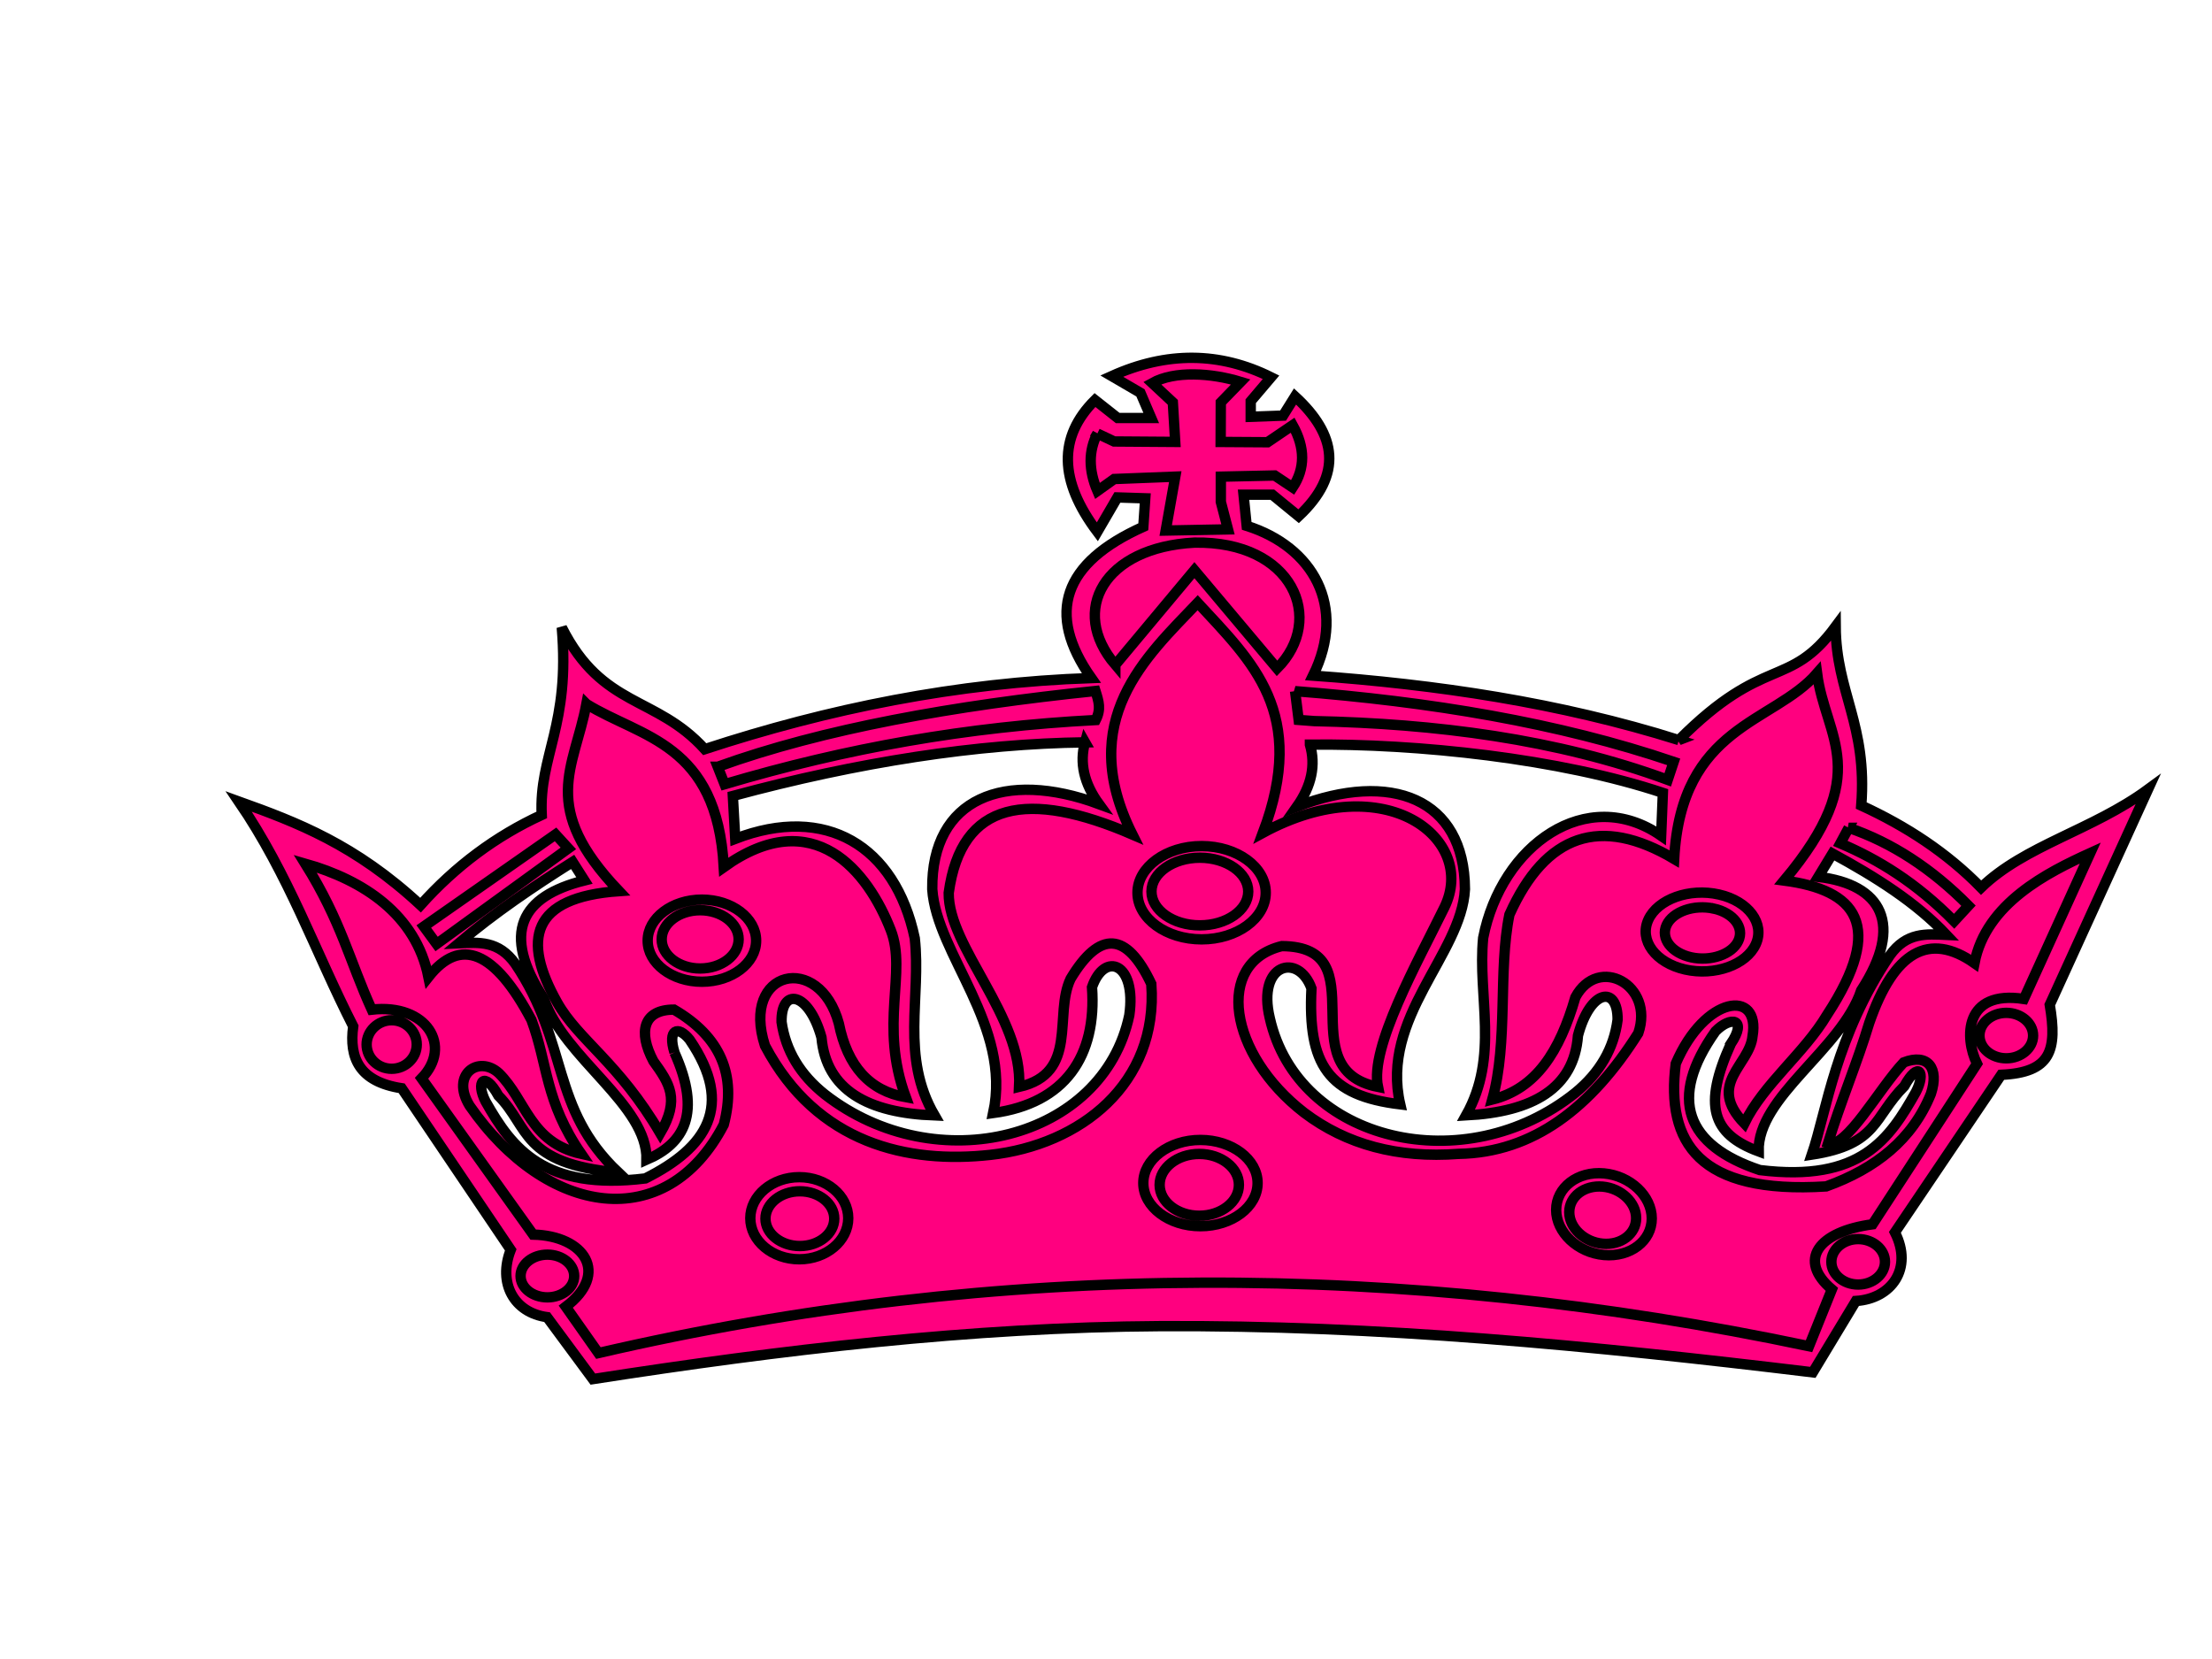 <?xml version="1.0"?><svg width="640" height="480" xmlns="http://www.w3.org/2000/svg">
 <title>Crown</title>

 <g>
  <title>Layer 1</title>
  <g id="svg_3">
   <path id="path16" fill="#ff007f" fill-rule="evenodd" stroke="#000000" stroke-width="3" d="m485.756,214.119c-34.7,-10.896 -70.109,-16.072 -105.852,-18.642c9.892,-20.099 -0.078,-37.278 -19.197,-43.336l-0.909,-9.013l8.315,0l7.622,6.235c12.896,-12.101 10.994,-23.599 -1.038,-34.664l-3.465,5.547l-9.36,0.34l0,-4.501l5.887,-6.933c-14.85,-7.385 -30.218,-7.499 -46.105,-0.34l8.316,4.851l3.118,7.28l-9.701,0l-6.583,-5.2c-10.674,10.632 -10.442,23.344 0.689,38.138l5.801,-9.958l8.062,0.256l-0.562,8.231c-23.222,10.425 -28.237,25.013 -15.036,43.768c-38.939,1.329 -76.024,8.844 -111.853,20.583c-14.176,-15.632 -29.522,-11.783 -41.362,-35.213c2.458,28.564 -6.626,36.845 -5.808,54.237c-13.245,6.102 -24.935,14.801 -35.062,26.1c-18.906,-17.57 -35.78,-23.962 -52.597,-29.998c14.545,21.299 22.073,43.37 33.116,65.06c-1.229,9.154 1.747,16.035 14.027,17.919l31.552,46.75c-3.763,9.61 0.91,18.18 10.518,19.48l13.245,17.919c54.542,-8.479 109.483,-15.013 164.025,-15.319c63.107,-0.342 124.277,5.533 188.946,13.365l12.463,-20.644c10.255,-0.646 16.619,-9.347 11.292,-19.865l30.772,-45.579c14.418,-0.647 16.236,-7.138 14.027,-20.255l28.436,-62.333c-16.1,11.818 -35.716,16.229 -48.308,28.437c-9.899,-10.129 -21.653,-17.79 -34.671,-23.764c1.819,-23.499 -7.272,-32.589 -7.399,-51.815c-13.565,18.359 -20.512,7.89 -45.374,32.881l0.013,-0.005zm14.972,87.969c5.019,-7.429 -0.008,-8.174 -4.382,-3.707c-13.877,19.574 -8.474,33.031 12.818,40.154c29.196,3.607 37.512,-8.997 45.182,-22.611c2.933,-5.696 0.76,-9.149 -3.359,-1.684c-9.013,9.027 -7.514,16.881 -26.773,19.835c4.296,-12.606 6.838,-34.281 22.562,-57.623c4.822,-6.798 10.618,-6.214 16.405,-5.96c-8.835,-9.408 -20.51,-16.759 -32.988,-23.542l-4.098,6.754c18.352,2.158 24.877,13.699 12.414,32.838c-5.718,17.137 -30.054,30.745 -29.678,46.595c-13.714,-5.07 -15.994,-13.464 -8.096,-31.034l-0.007,-0.015zm-121.726,-86.642c1.733,5.931 0.475,11.91 -3.773,17.939c27.159,-10.495 48.5,-2.507 48.621,23.892c-0.987,18.926 -24.566,36.999 -18.72,62.247c-20.888,-2.515 -26.783,-11.505 -25.681,-33.557c-3.75,-10.404 -15.852,-7.264 -12.059,8.607c8.074,35.887 56.544,47.186 88.404,21.597c7.087,-5.809 11.165,-12.854 12.228,-21.142c0.059,-10.083 -7.932,-8.805 -11.468,4.596c-1.122,15.275 -13.061,22.086 -32.378,23.095c9.666,-17.243 3.296,-34.246 4.95,-51.368c5.242,-26.895 30.006,-44.443 51.496,-29.543l0.498,-12.407c-29.915,-9.98 -71.183,-14.303 -102.118,-13.963l0,0.007zm-65.075,-0.681c-1.641,5.957 -0.292,11.917 4.048,17.882c-27.313,-10.085 -48.534,-1.769 -48.243,24.63c1.271,18.911 23.088,39.428 17.626,64.768c20.844,-2.834 30.006,-16.47 28.593,-36.418c3.593,-10.461 12.968,-7.117 10.794,8.096c-7.52,35.998 -55.813,48.037 -88.062,22.939c-7.173,-5.696 -11.363,-12.685 -12.549,-20.952c-0.214,-10.077 7.805,-8.926 11.54,4.418c1.356,15.263 13.393,21.888 32.725,22.606c-9.936,-17.095 -3.82,-34.189 -5.731,-51.282c-5.652,-26.809 -25.744,-38.861 -51.942,-28.756l-0.689,-12.4c36.332,-9.814 70.705,-15.119 101.898,-15.517l-0.008,-0.014zm-118.771,89.752c-2.067,-6.69 0.993,-7.925 4.382,-3.707c13.059,19.161 4.936,31.255 -12.82,40.147c-29.196,3.609 -38.548,-8.651 -46.226,-22.264c-2.933,-5.696 -0.411,-9.147 3.707,-1.684c9.012,9.027 6.478,19.659 34.749,22.264c-19.899,-18.848 -14.117,-37.056 -29.849,-60.4c-4.822,-6.797 -10.616,-6.214 -16.405,-5.952c10.483,-8.863 21.639,-16.39 32.989,-23.542l3.409,5.361c-18.352,4.589 -24.182,15.085 -11.719,34.223c5.718,17.138 30.056,30.746 29.68,46.603c10.936,-4.729 15.992,-13.464 8.096,-31.034"/>
   <path id="path18" fill="#ff007f" fill-rule="evenodd" stroke="#000000" stroke-width="3" d="m160.74,241.417l-38.123,26.653l3.707,5.059l38.123,-27.663l-3.707,-4.049zm374.14,-1.91c12.478,4.268 24.034,11.783 34.671,22.535l-4.154,4.501c-10.98,-11.148 -21.952,-17.853 -32.931,-22.533l2.422,-4.503l-0.008,0zm-160.176,-39.529l1.038,8.316l4.502,0.342c35.005,0.745 70.047,5.134 102.281,16.988l1.726,-5.2c-33.486,-11.37 -70.529,-17.406 -109.56,-20.453l0.013,0.007zm-167.036,21.873c30.595,-11.05 68.413,-17.719 109.285,-21.929c0.987,3.118 1.654,5.276 0.078,8.401c-37.192,1.945 -71.892,8.061 -107.381,18.572l-1.989,-5.044l0.007,0zm115.03,-29.5l22.882,-27.386l23.919,28.43c14.105,-14.147 4.701,-36.929 -23.919,-36.396c-26.127,1.363 -36.354,19.578 -22.882,35.359l0,-0.007zm-5.198,-66.914l4.849,2.294l17.677,0.127l-0.689,-11.441l-5.972,-5.581c6.456,-3.615 17.066,-2.954 25.609,-0.342l-5.76,5.931l-0.041,11.441l13.564,0.085l7.278,-4.936c3.636,6.527 3.636,12.536 0,18.025l-5.198,-3.466l-15.595,0.34l0,7.28l2.074,7.968l-18.026,0.342l2.771,-15.595l-17.678,0.687l-4.85,3.46c-2.591,-6.065 -2.591,-11.612 0,-16.641l-0.013,0.022l0,0l0,0l0,0zm-147.826,78.248c15.73,9.765 37.803,11.187 39.741,47.199c26.093,-18.67 41.774,1.393 48.314,18.232c4.774,12.285 -3.458,27.212 4.34,48.34c-10.433,-1.818 -16.889,-8.941 -19.374,-21.362c-5.625,-20.693 -28.485,-15.566 -21.362,6.456c15.063,28.535 41.532,34.203 65.209,31.589c26.007,-2.869 48.67,-20.539 46.566,-49.471c-7.116,-15.063 -14.899,-15.567 -23.349,-1.484c-4.966,10.432 2.478,27.32 -14.901,31.298c1.158,-20.199 -20.532,-40.403 -20.368,-56.14c3.636,-26.746 23.017,-29.893 53.159,-16.888c-16.563,-33.038 3.968,-51.419 18.875,-67.071c15.895,17.223 31.958,31.795 18.877,66.573c35.652,-19.317 62.105,1.952 52.526,21.533c-7.805,15.957 -21.646,40.501 -19.239,51.986c-26.164,-5.129 0.326,-40.574 -27.818,-40.738c-19.537,4.802 -15.398,31.298 6.456,48.194c12.25,9.268 27.156,13.244 44.714,11.917c21.538,-0.376 38.37,-13.345 51.969,-34.927c4.724,-13.955 -11.568,-22.733 -18.201,-10.383c-4.559,15.774 -11.392,26.426 -24.047,29.607c4.687,-16.824 1.62,-37.021 4.958,-53.511c10.488,-23.366 26.382,-28.742 47.673,-16.115c2.011,-38.642 28.679,-39.174 41.334,-53.719c2.429,18.87 16.632,28.771 -9.517,59.969c20.668,2.72 29.523,12.754 12.394,38.883c-6.62,11.136 -18.303,19.914 -23.914,31.389c-11.014,-11.448 1.578,-16.817 2.373,-25.233c2.373,-13.77 -13.799,-11.795 -22.215,7.947c-2.884,22.848 6.656,37.833 43.528,35.511c14.318,-5.149 24.984,-13.587 30.311,-26.831c2.429,-7.4 -0.867,-11.769 -7.883,-9.049c-7.294,7.791 -16.626,25.042 -21.902,23.393c3.416,-11.383 8.514,-23.442 11.937,-34.827c7.152,-20.702 17.294,-26.46 30.433,-17.279c3.316,-17.342 21.219,-26.283 33.505,-31.858l-19.209,42.214c-17.358,-2.656 -17.216,11.27 -13.558,18.741l-30.218,46.453c-15.845,2.138 -21.761,10.405 -11.776,18.841l-6.612,16.434c-117.408,-24.764 -234.183,-24.913 -350.264,1.981l-9.437,-13.408c12.746,-9.601 5.461,-20.531 -9.44,-20.864l-32.291,-45.212c9.025,-9.318 1.526,-21.681 -14.403,-19.87c-6.414,-14.075 -8.785,-25.467 -19.253,-42.243c16.895,4.795 32.007,14.752 35.643,32.804c9.269,-11.752 19.212,-7.612 29.808,12.413c4.801,12.912 3.87,23.474 14.403,38.749c-14.901,-3.309 -15.894,-15.568 -23.841,-23.351c-5.796,-5.298 -14.077,0.327 -8.445,9.439c22.272,32.128 56.886,37.427 73.525,5.462c3.807,-14.403 -0.993,-25.504 -14.403,-33.287c-8.939,0 -10.432,6.456 -5.958,14.899c4.631,6.456 7.776,10.93 1.982,20.866c-12.008,-20.468 -23.691,-26.959 -29.807,-37.825c-10.183,-18.11 -7.684,-30.424 17.882,-32.222c-23.264,-24.422 -12.995,-35.352 -9.437,-54.151l0.007,0.007zm326.181,59.195c5.711,1.263 8.9,5.462 7.094,9.345c-1.803,3.878 -7.939,6.016 -13.655,4.752c-5.711,-1.265 -8.9,-5.461 -7.096,-9.339c1.805,-3.878 7.934,-6.016 13.65,-4.751l0.007,-0.007zm1.513,-4.069c8.558,1.946 13.337,8.409 10.632,14.381c-2.7,5.973 -11.896,9.259 -20.461,7.314c-8.557,-1.945 -13.337,-8.408 -10.632,-14.381c2.7,-5.972 11.896,-9.261 20.454,-7.314l0.007,0zm83.113,34.238c4.269,0 7.756,2.954 7.756,6.576c0,3.621 -3.487,6.576 -7.756,6.576c-4.268,0 -7.756,-2.955 -7.756,-6.576c0,-3.622 3.488,-6.576 7.756,-6.576zm-42.852,65.456c4.267,0 7.754,2.954 7.754,6.578c0,3.621 -3.487,6.576 -7.754,6.576c-4.269,0 -7.756,-2.955 -7.756,-6.576c0,-3.624 3.487,-6.578 7.756,-6.578zm-73.554,-19.004c7.62,0.681 13.834,6.548 13.834,13.046c0,6.505 -6.214,11.25 -13.834,10.569c-7.614,-0.682 -13.828,-6.549 -13.828,-13.054c0,-6.498 6.214,-11.25 13.828,-10.561zm-0.363,3.828c5.327,0.477 9.674,4.58 9.674,9.125c0,4.546 -4.347,7.864 -9.674,7.387c-5.325,-0.476 -9.673,-4.581 -9.673,-9.127c0,-4.545 4.348,-7.861 9.673,-7.385zm-116.045,-98.532c10.22,0 18.55,6.06 18.55,13.494c0,7.429 -8.33,13.494 -18.55,13.494c-10.219,0 -18.557,-6.058 -18.557,-13.494c0,-7.429 8.338,-13.494 18.557,-13.494zm-0.511,3.367c7.706,0 13.998,4.396 13.998,9.787c0,5.383 -6.285,9.78 -13.998,9.78c-7.705,0 -13.997,-4.397 -13.997,-9.78c0,-5.391 6.285,-9.787 13.997,-9.787zm0.171,81.657c9.105,0 16.534,5.603 16.534,12.478c0,6.876 -7.423,12.479 -16.534,12.479c-9.105,0 -16.533,-5.603 -16.533,-12.479c0,-6.875 7.421,-12.478 16.533,-12.478zm-0.341,4.049c6.314,0 11.47,4.012 11.47,8.941c0,4.922 -5.149,8.942 -11.47,8.942c-6.313,0 -11.469,-4.013 -11.469,-8.942c0,-4.921 5.149,-8.941 11.469,-8.941zm-144.409,-70.514c6.129,0 11.136,3.785 11.136,8.429c0,4.645 -5,8.43 -11.136,8.43c-6.13,0 -11.13,-3.785 -11.13,-8.43c0,-4.644 5,-8.429 11.13,-8.429zm0.504,-3.069c8.643,0 15.688,5.335 15.688,11.881c0,6.542 -7.045,11.882 -15.688,11.882c-8.636,0 -15.688,-5.333 -15.688,-11.882c0,-6.539 7.045,-11.881 15.688,-11.881zm28.173,80.301c7.805,0 14.168,5.341 14.168,11.881c0,6.541 -6.363,11.881 -14.168,11.881c-7.805,0 -14.168,-5.332 -14.168,-11.881c0,-6.54 6.363,-11.881 14.168,-11.881zm0.171,4.083c5.481,0 9.948,3.558 9.948,7.925c0,4.362 -4.467,7.927 -9.948,7.927c-5.476,0 -9.95,-3.558 -9.95,-7.927c0,-4.367 4.467,-7.925 9.95,-7.925zm-73.05,18.337c4.268,0 7.755,2.769 7.755,6.178c0,3.404 -3.479,6.18 -7.755,6.18c-4.269,0 -7.756,-2.771 -7.756,-6.18c0,-3.401 3.487,-6.178 7.756,-6.178zm-45.047,-67.823c3.991,0 7.251,3.154 7.251,7.025c0,3.871 -3.26,7.023 -7.251,7.023c-3.992,0 -7.252,-3.152 -7.252,-7.023c0,-3.871 3.26,-7.025 7.252,-7.025"/>
  </g>
 </g>
</svg>